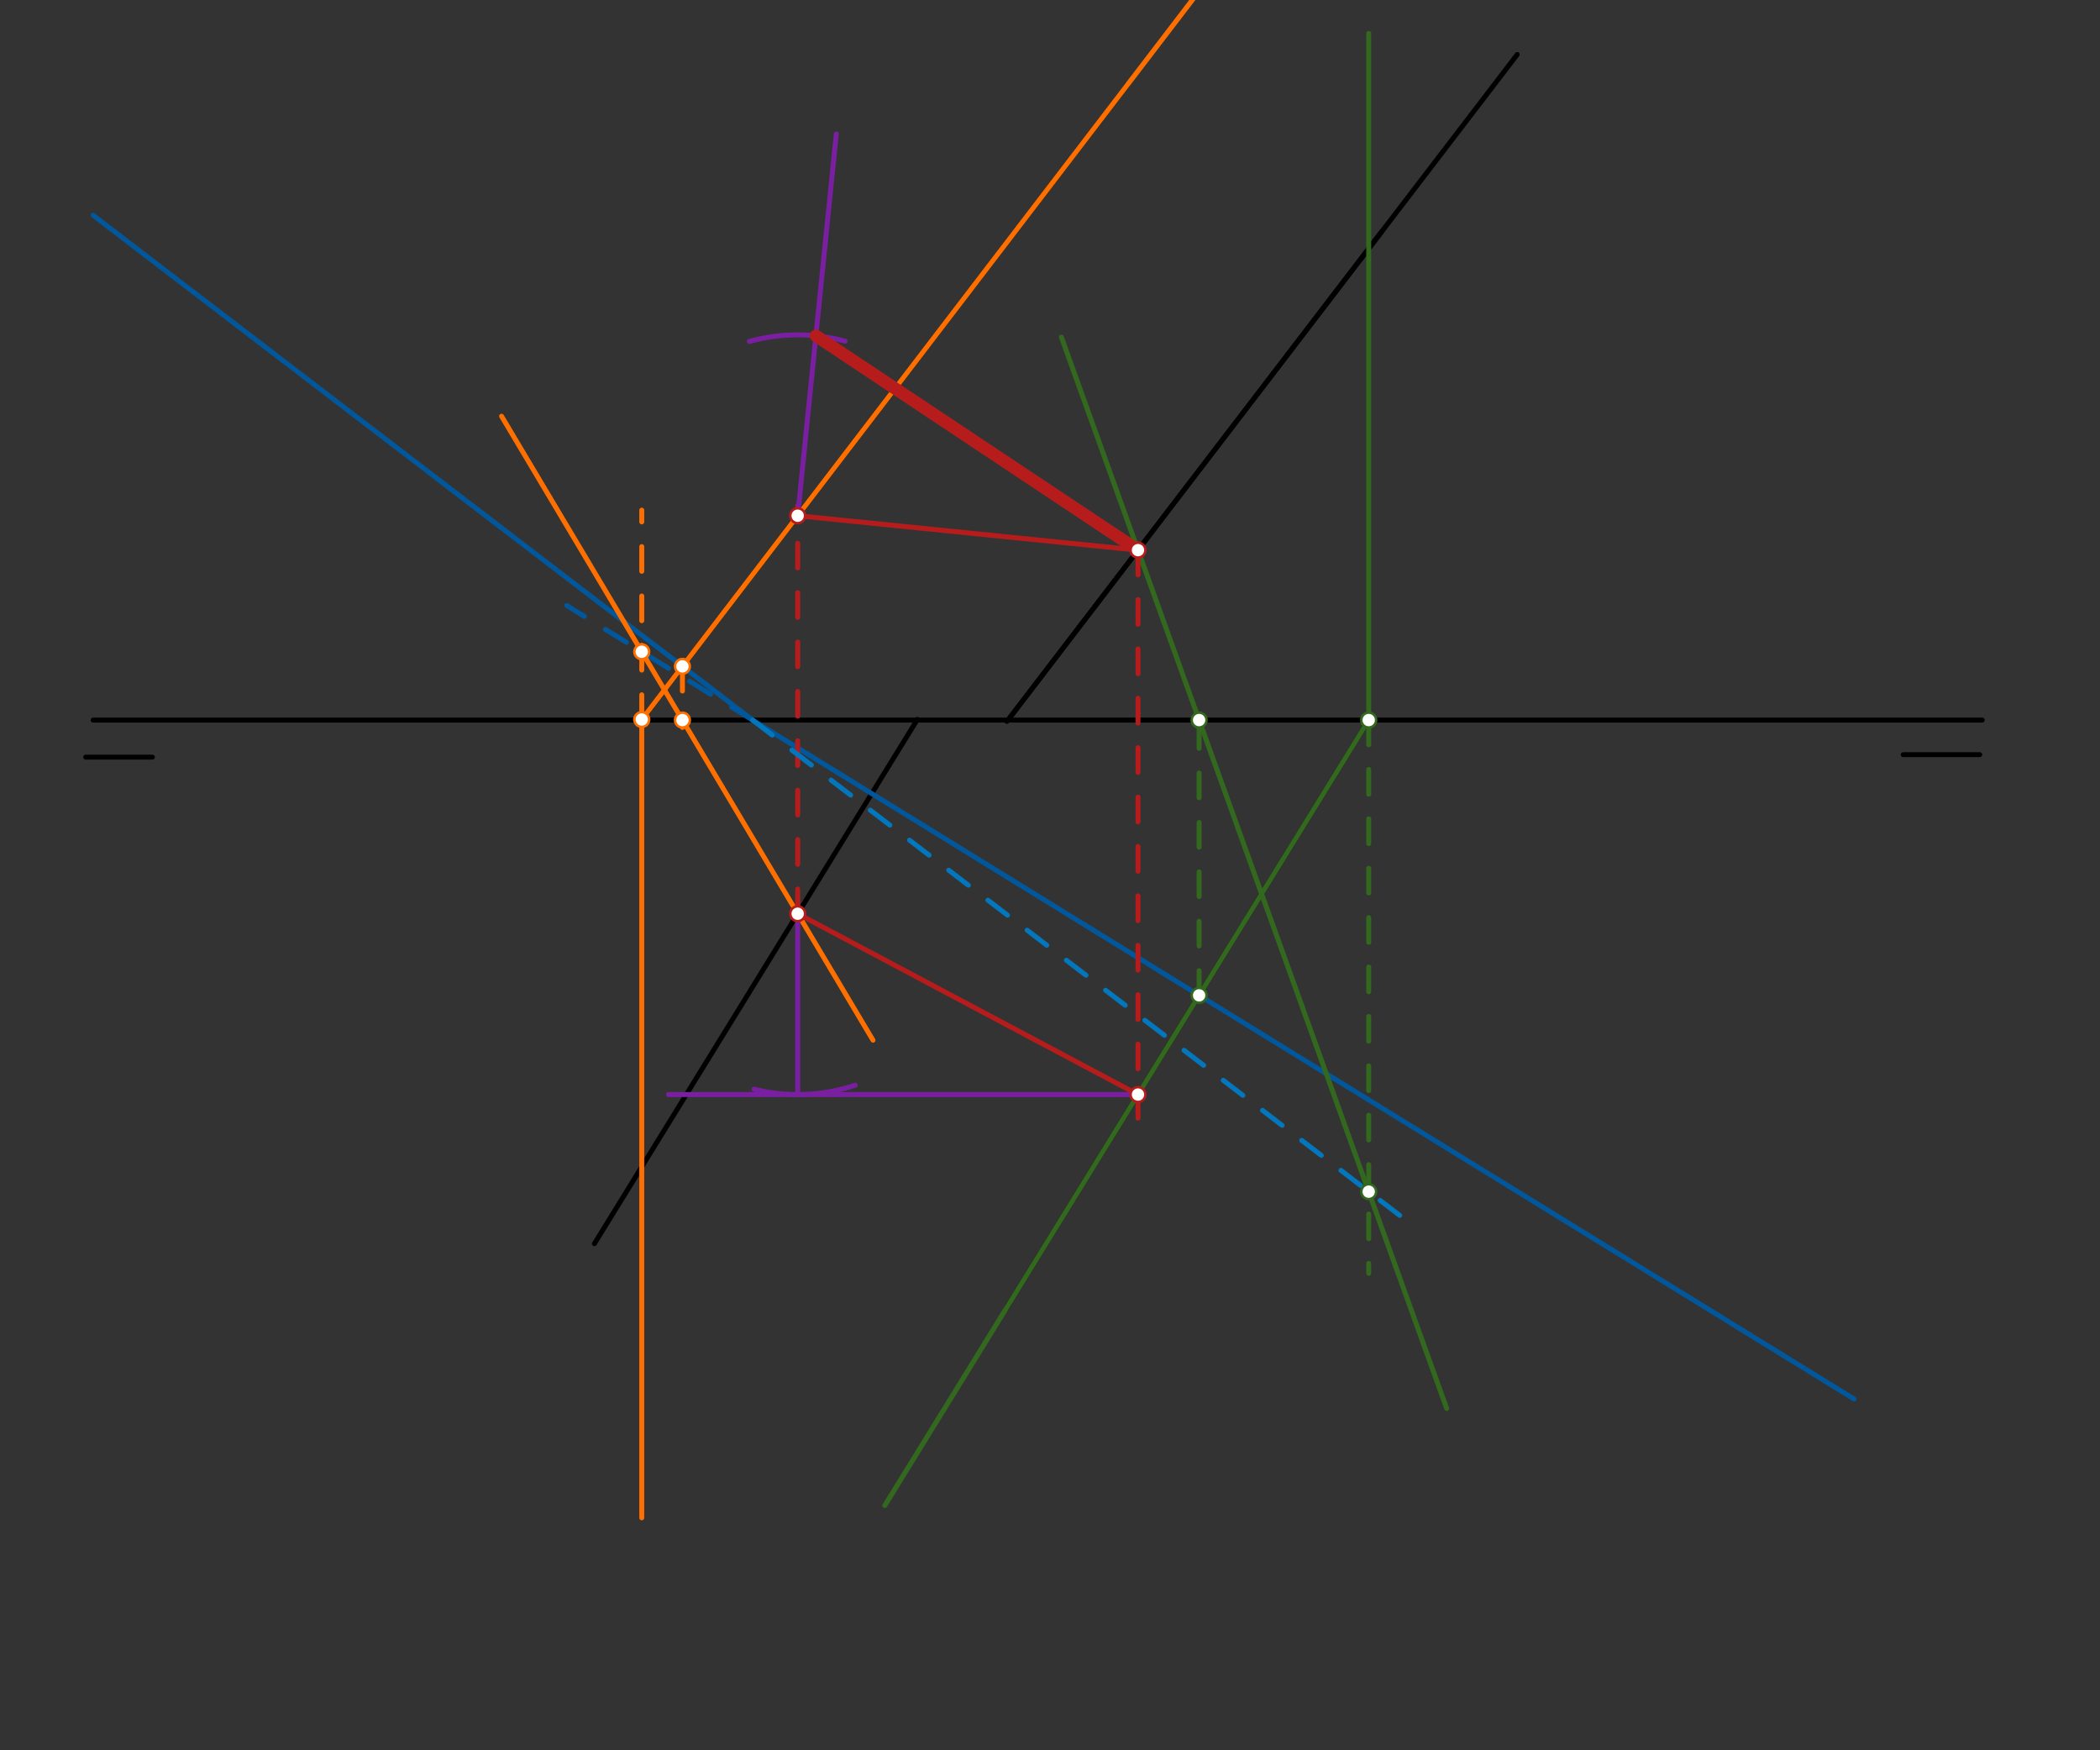 <svg xmlns="http://www.w3.org/2000/svg" class="svg--1it" height="100%" preserveAspectRatio="xMidYMid meet" viewBox="0 0 850.394 708.661" width="100%"><rect x="0" y="0" width="850.394" height="708.661" fill="#333333" stroke="none"/><defs><marker id="marker-arrow" markerHeight="16" markerUnits="userSpaceOnUse" markerWidth="24" orient="auto-start-reverse" refX="24" refY="4" viewBox="0 0 24 8"><path d="M 0 0 L 24 4 L 0 8 z" stroke="inherit"></path></marker></defs><g class="aux-layer--1FB"></g><g class="main-layer--3Vd"><g class="element--2qn"><line stroke="#000000" stroke-dasharray="none" stroke-linecap="round" stroke-width="2" x1="37.703" x2="802.703" y1="291.547" y2="291.547"></line></g><g class="element--2qn"><line stroke="#000000" stroke-dasharray="none" stroke-linecap="round" stroke-width="2" x1="801.703" x2="770.703" y1="305.547" y2="305.547"></line></g><g class="element--2qn"><line stroke="#000000" stroke-dasharray="none" stroke-linecap="round" stroke-width="2" x1="34.703" x2="61.703" y1="306.547" y2="306.547"></line></g><g class="element--2qn"><line stroke="#000000" stroke-dasharray="none" stroke-linecap="round" stroke-width="2" x1="409.703" x2="259.881" y1="95.547" y2="291.314"></line></g><g class="element--2qn"><line stroke="#000000" stroke-dasharray="none" stroke-linecap="round" stroke-width="2" x1="559.703" x2="407.752" y1="93.547" y2="292.096"></line></g><g class="element--2qn"><line stroke="#000000" stroke-dasharray="none" stroke-linecap="round" stroke-width="2" x1="354.703" x2="240.703" y1="318.547" y2="503.547"></line></g><g class="element--2qn"><line stroke="#000000" stroke-dasharray="none" stroke-linecap="round" stroke-width="2" x1="540.703" x2="407.312" y1="313.547" y2="530.014"></line></g><g class="element--2qn"><line stroke="#000000" stroke-dasharray="none" stroke-linecap="round" stroke-width="2" x1="354.703" x2="371.52" y1="318.547" y2="291.257"></line></g><g class="element--2qn"><line stroke="#000000" stroke-dasharray="none" stroke-linecap="round" stroke-width="2" x1="540.703" x2="554.445" y1="313.547" y2="291.247"></line></g><g class="element--2qn"><line stroke="#000000" stroke-dasharray="none" stroke-linecap="round" stroke-width="2" x1="409.703" x2="456.533" y1="95.547" y2="34.356"></line></g><g class="element--2qn"><line stroke="#000000" stroke-dasharray="none" stroke-linecap="round" stroke-width="2" x1="408.173" x2="614.403" y1="291.547" y2="22.072"></line></g><g class="element--2qn"><line stroke="#01579B" stroke-dasharray="none" stroke-linecap="round" stroke-width="2" x1="305.027" x2="750.813" y1="291.746" y2="566.447"></line></g><g class="element--2qn"><line stroke="#01579B" stroke-dasharray="none" stroke-linecap="round" stroke-width="2" x1="305.027" x2="37.683" y1="291.746" y2="87.146"></line></g><g class="element--2qn"><line stroke="#FF6F00" stroke-dasharray="none" stroke-linecap="round" stroke-width="2" x1="486.609" x2="259.881" y1="-4.944" y2="291.314"></line></g><g class="element--2qn"><line stroke="#FF6F00" stroke-dasharray="none" stroke-linecap="round" stroke-width="2" x1="259.881" x2="259.881" y1="291.314" y2="614.547"></line></g><g class="element--2qn"><line stroke="#FF6F00" stroke-dasharray="10" stroke-linecap="round" stroke-width="2" x1="276.348" x2="276.348" y1="269.798" y2="294.547"></line></g><g class="element--2qn"><line stroke="#FF6F00" stroke-dasharray="10" stroke-linecap="round" stroke-width="2" x1="259.881" x2="259.881" y1="291.314" y2="206.547"></line></g><g class="element--2qn"><line stroke="#01579B" stroke-dasharray="10" stroke-linecap="round" stroke-width="2" x1="304.766" x2="229.488" y1="291.547" y2="245.159"></line></g><g class="element--2qn"><line stroke="#FF6F00" stroke-dasharray="none" stroke-linecap="round" stroke-width="2" x1="203.109" x2="353.513" y1="168.526" y2="421.162"></line></g><g class="element--2qn"><line stroke="#B71C1C" stroke-dasharray="10" stroke-linecap="round" stroke-width="2" x1="323.026" x2="323.026" y1="369.953" y2="204.8"></line></g><g class="element--2qn"><line stroke="#33691E" stroke-dasharray="none" stroke-linecap="round" stroke-width="2" x1="554.26" x2="358.309" y1="291.547" y2="609.537"></line></g><g class="element--2qn"><line stroke="#33691E" stroke-dasharray="none" stroke-linecap="round" stroke-width="2" x1="554.26" x2="554.26" y1="291.547" y2="13.547"></line></g><g class="element--2qn"><line stroke="#33691E" stroke-dasharray="10" stroke-linecap="round" stroke-width="2" x1="485.578" x2="485.578" y1="403.005" y2="288.547"></line></g><g class="element--2qn"><line stroke="#33691E" stroke-dasharray="10" stroke-linecap="round" stroke-width="2" x1="554.26" x2="554.26" y1="291.547" y2="515.547"></line></g><g class="element--2qn"><line stroke="#0277BD" stroke-dasharray="10" stroke-linecap="round" stroke-width="2" x1="304.766" x2="571.68" y1="291.547" y2="495.817"></line></g><g class="element--2qn"><line stroke="#33691E" stroke-dasharray="none" stroke-linecap="round" stroke-width="2" x1="585.836" x2="429.809" y1="570.27" y2="136.509"></line></g><g class="element--2qn"><line stroke="#B71C1C" stroke-dasharray="10" stroke-linecap="round" stroke-width="2" x1="460.829" x2="460.829" y1="222.743" y2="453.547"></line></g><g class="element--2qn"><line stroke="#B71C1C" stroke-dasharray="none" stroke-linecap="round" stroke-width="2" x1="323.026" x2="460.829" y1="208.805" y2="222.743"></line></g><g class="element--2qn"><line stroke="#B71C1C" stroke-dasharray="none" stroke-linecap="round" stroke-width="2" x1="323.026" x2="460.829" y1="369.953" y2="443.168"></line></g><g class="element--2qn"><line stroke="#7B1FA2" stroke-dasharray="none" stroke-linecap="round" stroke-width="2" x1="460.829" x2="270.703" y1="443.168" y2="443.168"></line></g><g class="element--2qn"><line stroke="#7B1FA2" stroke-dasharray="none" stroke-linecap="round" stroke-width="2" x1="323.026" x2="323.026" y1="369.953" y2="443.168"></line></g><g class="element--2qn"><line stroke="#7B1FA2" stroke-dasharray="none" stroke-linecap="round" stroke-width="2" x1="323.026" x2="338.659" y1="208.805" y2="54.239"></line></g><g class="element--2qn"><path d="M 305.351 441.002 A 73.215 73.215 0 0 0 346.313 439.366" fill="none" stroke="#7B1FA2" stroke-dasharray="none" stroke-linecap="round" stroke-width="2"></path></g><g class="element--2qn"><path d="M 303.449 138.255 A 73.216 73.216 0 0 1 342.186 138.141" fill="none" stroke="#7B1FA2" stroke-dasharray="none" stroke-linecap="round" stroke-width="2"></path></g><g class="element--2qn"><line stroke="#B71C1C" stroke-dasharray="none" stroke-linecap="round" stroke-width="5" x1="330.393" x2="460.829" y1="135.961" y2="222.743"></line></g><g class="element--2qn"><circle cx="276.348" cy="269.798" r="3" stroke="#FF6F00" stroke-width="1" fill="#ffffff"></circle>}</g><g class="element--2qn"><circle cx="276.348" cy="291.547" r="3" stroke="#FF6F00" stroke-width="1" fill="#ffffff"></circle>}</g><g class="element--2qn"><circle cx="259.881" cy="263.888" r="3" stroke="#FF6F00" stroke-width="1" fill="#ffffff"></circle>}</g><g class="element--2qn"><circle cx="259.881" cy="291.314" r="3" stroke="#FF6F00" stroke-width="1" fill="#ffffff"></circle>}</g><g class="element--2qn"><circle cx="323.026" cy="369.953" r="3" stroke="#B71C1C" stroke-width="1" fill="#ffffff"></circle>}</g><g class="element--2qn"><circle cx="323.026" cy="208.805" r="3" stroke="#B71C1C" stroke-width="1" fill="#ffffff"></circle>}</g><g class="element--2qn"><circle cx="485.578" cy="403.005" r="3" stroke="#33691E" stroke-width="1" fill="#ffffff"></circle>}</g><g class="element--2qn"><circle cx="485.578" cy="291.547" r="3" stroke="#33691E" stroke-width="1" fill="#ffffff"></circle>}</g><g class="element--2qn"><circle cx="554.26" cy="482.486" r="3" stroke="#33691E" stroke-width="1" fill="#ffffff"></circle>}</g><g class="element--2qn"><circle cx="554.26" cy="291.547" r="3" stroke="#33691E" stroke-width="1" fill="#ffffff"></circle>}</g><g class="element--2qn"><circle cx="460.829" cy="222.743" r="3" stroke="#B71C1C" stroke-width="1" fill="#ffffff"></circle>}</g><g class="element--2qn"><circle cx="460.829" cy="443.168" r="3" stroke="#B71C1C" stroke-width="1" fill="#ffffff"></circle>}</g></g><g class="snaps-layer--2PT"></g><g class="temp-layer--rAP"></g></svg>